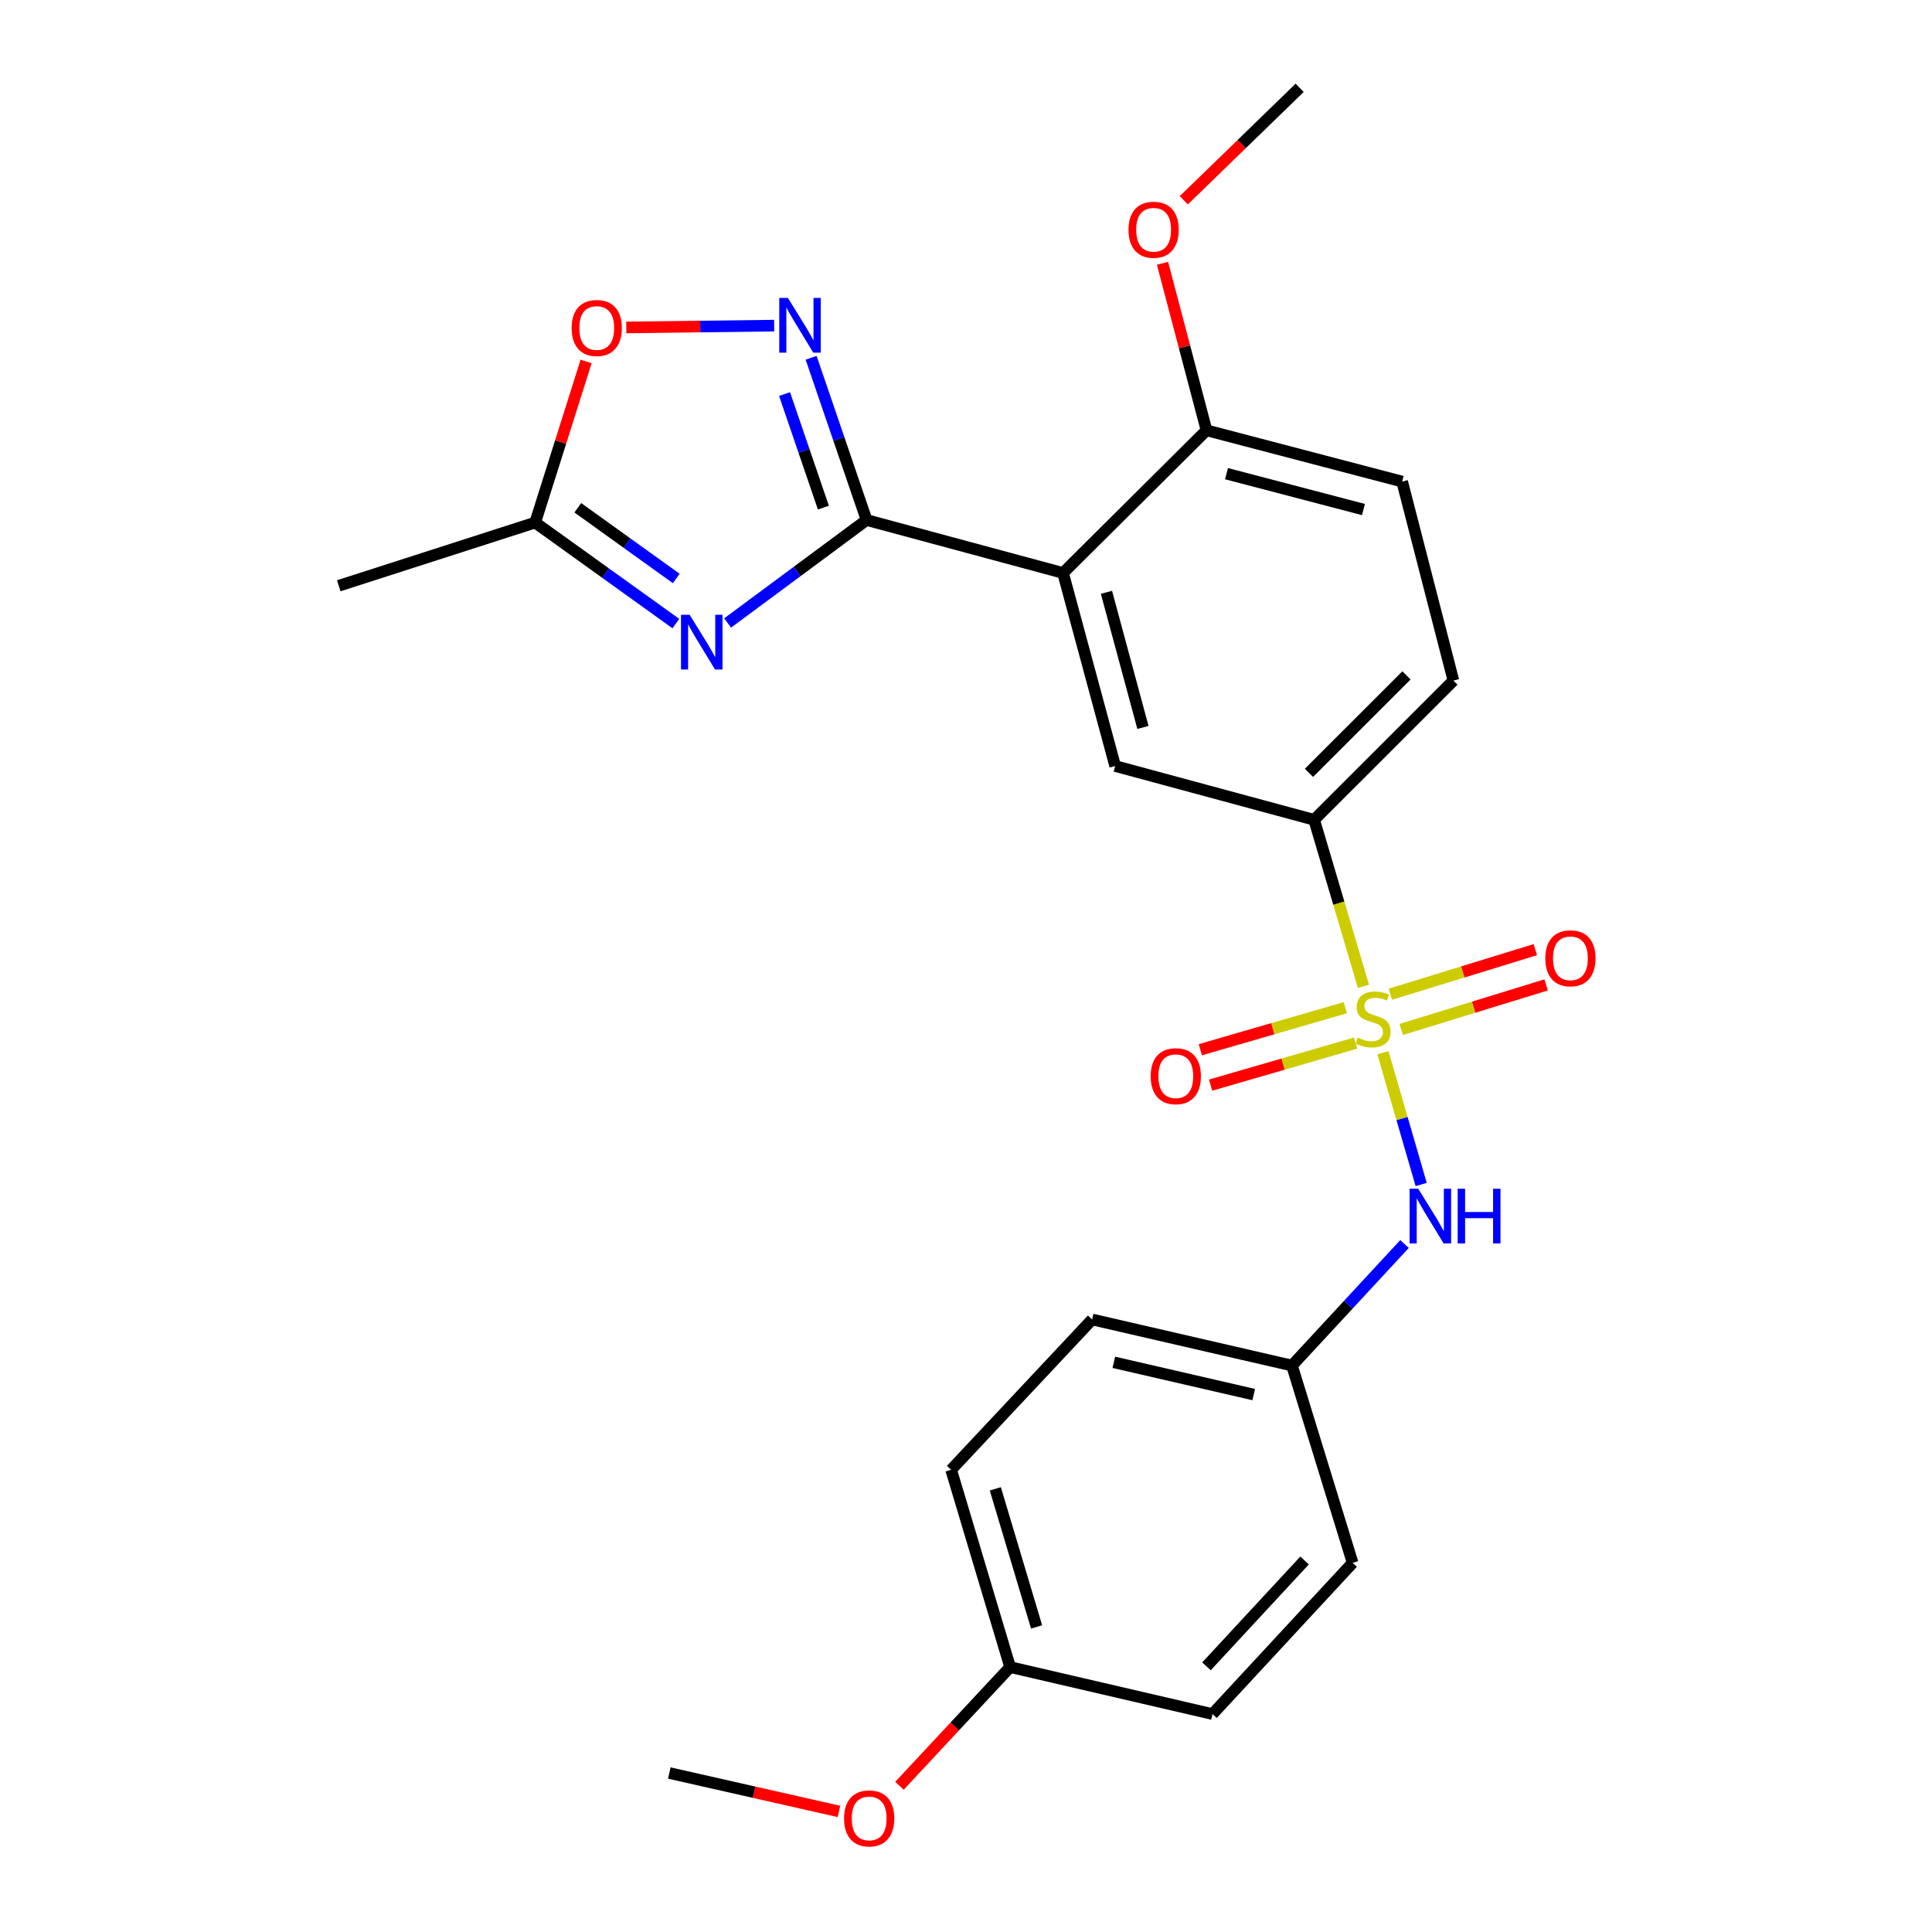 <?xml version='1.0' encoding='iso-8859-1'?>
<svg version='1.1' baseProfile='full'
              xmlns='http://www.w3.org/2000/svg'
                      xmlns:rdkit='http://www.rdkit.org/xml'
                      xmlns:xlink='http://www.w3.org/1999/xlink'
                  xml:space='preserve'
width='1000px' height='1000px' viewBox='0 0 1000 1000'>
<!-- END OF HEADER -->
<rect style='opacity:1.0;fill:#FFFFFF;stroke:none' width='1000' height='1000' x='0' y='0'> </rect>
<path class='bond-4' d='M 705.729,510.539 L 692.962,467.434' style='fill:none;fill-rule:evenodd;stroke:#CCCC00;stroke-width:6px;stroke-linecap:butt;stroke-linejoin:miter;stroke-opacity:1' />
<path class='bond-4' d='M 692.962,467.434 L 680.195,424.328' style='fill:none;fill-rule:evenodd;stroke:#000000;stroke-width:6px;stroke-linecap:butt;stroke-linejoin:miter;stroke-opacity:1' />
<path class='bond-6' d='M 715.798,544.883 L 725.698,578.986' style='fill:none;fill-rule:evenodd;stroke:#CCCC00;stroke-width:6px;stroke-linecap:butt;stroke-linejoin:miter;stroke-opacity:1' />
<path class='bond-6' d='M 725.698,578.986 L 735.599,613.089' style='fill:none;fill-rule:evenodd;stroke:#0000FF;stroke-width:6px;stroke-linecap:butt;stroke-linejoin:miter;stroke-opacity:1' />
<path class='bond-9' d='M 725.263,532.851 L 762.774,521.314' style='fill:none;fill-rule:evenodd;stroke:#CCCC00;stroke-width:6px;stroke-linecap:butt;stroke-linejoin:miter;stroke-opacity:1' />
<path class='bond-9' d='M 762.774,521.314 L 800.284,509.777' style='fill:none;fill-rule:evenodd;stroke:#FF0000;stroke-width:6px;stroke-linecap:butt;stroke-linejoin:miter;stroke-opacity:1' />
<path class='bond-9' d='M 719.653,514.611 L 757.164,503.074' style='fill:none;fill-rule:evenodd;stroke:#CCCC00;stroke-width:6px;stroke-linecap:butt;stroke-linejoin:miter;stroke-opacity:1' />
<path class='bond-9' d='M 757.164,503.074 L 794.674,491.538' style='fill:none;fill-rule:evenodd;stroke:#FF0000;stroke-width:6px;stroke-linecap:butt;stroke-linejoin:miter;stroke-opacity:1' />
<path class='bond-10' d='M 696.311,521.585 L 658.799,532.462' style='fill:none;fill-rule:evenodd;stroke:#CCCC00;stroke-width:6px;stroke-linecap:butt;stroke-linejoin:miter;stroke-opacity:1' />
<path class='bond-10' d='M 658.799,532.462 L 621.286,543.34' style='fill:none;fill-rule:evenodd;stroke:#FF0000;stroke-width:6px;stroke-linecap:butt;stroke-linejoin:miter;stroke-opacity:1' />
<path class='bond-10' d='M 701.626,539.913 L 664.113,550.79' style='fill:none;fill-rule:evenodd;stroke:#CCCC00;stroke-width:6px;stroke-linecap:butt;stroke-linejoin:miter;stroke-opacity:1' />
<path class='bond-10' d='M 664.113,550.79 L 626.601,561.668' style='fill:none;fill-rule:evenodd;stroke:#FF0000;stroke-width:6px;stroke-linecap:butt;stroke-linejoin:miter;stroke-opacity:1' />
<path class='bond-0' d='M 448.547,269.161 L 550.228,296.567' style='fill:none;fill-rule:evenodd;stroke:#000000;stroke-width:6px;stroke-linecap:butt;stroke-linejoin:miter;stroke-opacity:1' />
<path class='bond-1' d='M 448.547,269.161 L 412.583,295.808' style='fill:none;fill-rule:evenodd;stroke:#000000;stroke-width:6px;stroke-linecap:butt;stroke-linejoin:miter;stroke-opacity:1' />
<path class='bond-1' d='M 412.583,295.808 L 376.619,322.455' style='fill:none;fill-rule:evenodd;stroke:#0000FF;stroke-width:6px;stroke-linecap:butt;stroke-linejoin:miter;stroke-opacity:1' />
<path class='bond-3' d='M 448.547,269.161 L 434.19,227.178' style='fill:none;fill-rule:evenodd;stroke:#000000;stroke-width:6px;stroke-linecap:butt;stroke-linejoin:miter;stroke-opacity:1' />
<path class='bond-3' d='M 434.19,227.178 L 419.834,185.194' style='fill:none;fill-rule:evenodd;stroke:#0000FF;stroke-width:6px;stroke-linecap:butt;stroke-linejoin:miter;stroke-opacity:1' />
<path class='bond-3' d='M 426.184,262.741 L 416.134,233.352' style='fill:none;fill-rule:evenodd;stroke:#000000;stroke-width:6px;stroke-linecap:butt;stroke-linejoin:miter;stroke-opacity:1' />
<path class='bond-3' d='M 416.134,233.352 L 406.084,203.964' style='fill:none;fill-rule:evenodd;stroke:#0000FF;stroke-width:6px;stroke-linecap:butt;stroke-linejoin:miter;stroke-opacity:1' />
<path class='bond-7' d='M 349.831,322.763 L 313.421,296.619' style='fill:none;fill-rule:evenodd;stroke:#0000FF;stroke-width:6px;stroke-linecap:butt;stroke-linejoin:miter;stroke-opacity:1' />
<path class='bond-7' d='M 313.421,296.619 L 277.011,270.476' style='fill:none;fill-rule:evenodd;stroke:#000000;stroke-width:6px;stroke-linecap:butt;stroke-linejoin:miter;stroke-opacity:1' />
<path class='bond-7' d='M 350.038,299.419 L 324.551,281.118' style='fill:none;fill-rule:evenodd;stroke:#0000FF;stroke-width:6px;stroke-linecap:butt;stroke-linejoin:miter;stroke-opacity:1' />
<path class='bond-7' d='M 324.551,281.118 L 299.065,262.818' style='fill:none;fill-rule:evenodd;stroke:#000000;stroke-width:6px;stroke-linecap:butt;stroke-linejoin:miter;stroke-opacity:1' />
<path class='bond-2' d='M 550.228,296.567 L 577.21,396.488' style='fill:none;fill-rule:evenodd;stroke:#000000;stroke-width:6px;stroke-linecap:butt;stroke-linejoin:miter;stroke-opacity:1' />
<path class='bond-2' d='M 572.699,306.58 L 591.586,376.525' style='fill:none;fill-rule:evenodd;stroke:#000000;stroke-width:6px;stroke-linecap:butt;stroke-linejoin:miter;stroke-opacity:1' />
<path class='bond-26' d='M 550.228,296.567 L 624.493,222.726' style='fill:none;fill-rule:evenodd;stroke:#000000;stroke-width:6px;stroke-linecap:butt;stroke-linejoin:miter;stroke-opacity:1' />
<path class='bond-8' d='M 400.711,168.538 L 362.438,169.016' style='fill:none;fill-rule:evenodd;stroke:#0000FF;stroke-width:6px;stroke-linecap:butt;stroke-linejoin:miter;stroke-opacity:1' />
<path class='bond-8' d='M 362.438,169.016 L 324.166,169.494' style='fill:none;fill-rule:evenodd;stroke:#FF0000;stroke-width:6px;stroke-linecap:butt;stroke-linejoin:miter;stroke-opacity:1' />
<path class='bond-5' d='M 680.195,424.328 L 577.21,396.488' style='fill:none;fill-rule:evenodd;stroke:#000000;stroke-width:6px;stroke-linecap:butt;stroke-linejoin:miter;stroke-opacity:1' />
<path class='bond-12' d='M 680.195,424.328 L 752.286,352.268' style='fill:none;fill-rule:evenodd;stroke:#000000;stroke-width:6px;stroke-linecap:butt;stroke-linejoin:miter;stroke-opacity:1' />
<path class='bond-12' d='M 677.518,400.022 L 727.982,349.581' style='fill:none;fill-rule:evenodd;stroke:#000000;stroke-width:6px;stroke-linecap:butt;stroke-linejoin:miter;stroke-opacity:1' />
<path class='bond-14' d='M 726.973,643.897 L 697.848,675.354' style='fill:none;fill-rule:evenodd;stroke:#0000FF;stroke-width:6px;stroke-linecap:butt;stroke-linejoin:miter;stroke-opacity:1' />
<path class='bond-14' d='M 697.848,675.354 L 668.724,706.811' style='fill:none;fill-rule:evenodd;stroke:#000000;stroke-width:6px;stroke-linecap:butt;stroke-linejoin:miter;stroke-opacity:1' />
<path class='bond-22' d='M 277.011,270.476 L 175.341,303.193' style='fill:none;fill-rule:evenodd;stroke:#000000;stroke-width:6px;stroke-linecap:butt;stroke-linejoin:miter;stroke-opacity:1' />
<path class='bond-27' d='M 277.011,270.476 L 290.19,228.782' style='fill:none;fill-rule:evenodd;stroke:#000000;stroke-width:6px;stroke-linecap:butt;stroke-linejoin:miter;stroke-opacity:1' />
<path class='bond-27' d='M 290.19,228.782 L 303.369,187.088' style='fill:none;fill-rule:evenodd;stroke:#FF0000;stroke-width:6px;stroke-linecap:butt;stroke-linejoin:miter;stroke-opacity:1' />
<path class='bond-11' d='M 624.493,222.726 L 725.75,249.262' style='fill:none;fill-rule:evenodd;stroke:#000000;stroke-width:6px;stroke-linecap:butt;stroke-linejoin:miter;stroke-opacity:1' />
<path class='bond-11' d='M 634.844,245.166 L 705.724,263.741' style='fill:none;fill-rule:evenodd;stroke:#000000;stroke-width:6px;stroke-linecap:butt;stroke-linejoin:miter;stroke-opacity:1' />
<path class='bond-16' d='M 624.493,222.726 L 613.101,179.506' style='fill:none;fill-rule:evenodd;stroke:#000000;stroke-width:6px;stroke-linecap:butt;stroke-linejoin:miter;stroke-opacity:1' />
<path class='bond-16' d='M 613.101,179.506 L 601.708,136.286' style='fill:none;fill-rule:evenodd;stroke:#FF0000;stroke-width:6px;stroke-linecap:butt;stroke-linejoin:miter;stroke-opacity:1' />
<path class='bond-13' d='M 752.286,352.268 L 725.75,249.262' style='fill:none;fill-rule:evenodd;stroke:#000000;stroke-width:6px;stroke-linecap:butt;stroke-linejoin:miter;stroke-opacity:1' />
<path class='bond-17' d='M 668.724,706.811 L 700.115,808.937' style='fill:none;fill-rule:evenodd;stroke:#000000;stroke-width:6px;stroke-linecap:butt;stroke-linejoin:miter;stroke-opacity:1' />
<path class='bond-18' d='M 668.724,706.811 L 565.283,682.957' style='fill:none;fill-rule:evenodd;stroke:#000000;stroke-width:6px;stroke-linecap:butt;stroke-linejoin:miter;stroke-opacity:1' />
<path class='bond-18' d='M 648.919,721.828 L 576.511,705.13' style='fill:none;fill-rule:evenodd;stroke:#000000;stroke-width:6px;stroke-linecap:butt;stroke-linejoin:miter;stroke-opacity:1' />
<path class='bond-15' d='M 522.833,862.879 L 492.311,760.763' style='fill:none;fill-rule:evenodd;stroke:#000000;stroke-width:6px;stroke-linecap:butt;stroke-linejoin:miter;stroke-opacity:1' />
<path class='bond-15' d='M 536.539,842.096 L 515.173,770.615' style='fill:none;fill-rule:evenodd;stroke:#000000;stroke-width:6px;stroke-linecap:butt;stroke-linejoin:miter;stroke-opacity:1' />
<path class='bond-21' d='M 522.833,862.879 L 494.195,893.598' style='fill:none;fill-rule:evenodd;stroke:#000000;stroke-width:6px;stroke-linecap:butt;stroke-linejoin:miter;stroke-opacity:1' />
<path class='bond-21' d='M 494.195,893.598 L 465.558,924.317' style='fill:none;fill-rule:evenodd;stroke:#FF0000;stroke-width:6px;stroke-linecap:butt;stroke-linejoin:miter;stroke-opacity:1' />
<path class='bond-25' d='M 522.833,862.879 L 627.589,887.199' style='fill:none;fill-rule:evenodd;stroke:#000000;stroke-width:6px;stroke-linecap:butt;stroke-linejoin:miter;stroke-opacity:1' />
<path class='bond-23' d='M 612.743,103.662 L 642.721,74.558' style='fill:none;fill-rule:evenodd;stroke:#FF0000;stroke-width:6px;stroke-linecap:butt;stroke-linejoin:miter;stroke-opacity:1' />
<path class='bond-23' d='M 642.721,74.558 L 672.699,45.455' style='fill:none;fill-rule:evenodd;stroke:#000000;stroke-width:6px;stroke-linecap:butt;stroke-linejoin:miter;stroke-opacity:1' />
<path class='bond-20' d='M 700.115,808.937 L 627.589,887.199' style='fill:none;fill-rule:evenodd;stroke:#000000;stroke-width:6px;stroke-linecap:butt;stroke-linejoin:miter;stroke-opacity:1' />
<path class='bond-20' d='M 675.239,807.705 L 624.471,862.489' style='fill:none;fill-rule:evenodd;stroke:#000000;stroke-width:6px;stroke-linecap:butt;stroke-linejoin:miter;stroke-opacity:1' />
<path class='bond-19' d='M 565.283,682.957 L 492.311,760.763' style='fill:none;fill-rule:evenodd;stroke:#000000;stroke-width:6px;stroke-linecap:butt;stroke-linejoin:miter;stroke-opacity:1' />
<path class='bond-24' d='M 434.231,937.587 L 390.331,927.649' style='fill:none;fill-rule:evenodd;stroke:#FF0000;stroke-width:6px;stroke-linecap:butt;stroke-linejoin:miter;stroke-opacity:1' />
<path class='bond-24' d='M 390.331,927.649 L 346.431,917.711' style='fill:none;fill-rule:evenodd;stroke:#000000;stroke-width:6px;stroke-linecap:butt;stroke-linejoin:miter;stroke-opacity:1' />
<path  class='atom-0' d='M 702.706 537.065
Q 703.026 537.185, 704.346 537.745
Q 705.666 538.305, 707.106 538.665
Q 708.586 538.985, 710.026 538.985
Q 712.706 538.985, 714.266 537.705
Q 715.826 536.385, 715.826 534.105
Q 715.826 532.545, 715.026 531.585
Q 714.266 530.625, 713.066 530.105
Q 711.866 529.585, 709.866 528.985
Q 707.346 528.225, 705.826 527.505
Q 704.346 526.785, 703.266 525.265
Q 702.226 523.745, 702.226 521.185
Q 702.226 517.625, 704.626 515.425
Q 707.066 513.225, 711.866 513.225
Q 715.146 513.225, 718.866 514.785
L 717.946 517.865
Q 714.546 516.465, 711.986 516.465
Q 709.226 516.465, 707.706 517.625
Q 706.186 518.745, 706.226 520.705
Q 706.226 522.225, 706.986 523.145
Q 707.786 524.065, 708.906 524.585
Q 710.066 525.105, 711.986 525.705
Q 714.546 526.505, 716.066 527.305
Q 717.586 528.105, 718.666 529.745
Q 719.786 531.345, 719.786 534.105
Q 719.786 538.025, 717.146 540.145
Q 714.546 542.225, 710.186 542.225
Q 707.666 542.225, 705.746 541.665
Q 703.866 541.145, 701.626 540.225
L 702.706 537.065
' fill='#CCCC00'/>
<path  class='atom-2' d='M 356.965 318.219
L 366.245 333.219
Q 367.165 334.699, 368.645 337.379
Q 370.125 340.059, 370.205 340.219
L 370.205 318.219
L 373.965 318.219
L 373.965 346.539
L 370.085 346.539
L 360.125 330.139
Q 358.965 328.219, 357.725 326.019
Q 356.525 323.819, 356.165 323.139
L 356.165 346.539
L 352.485 346.539
L 352.485 318.219
L 356.965 318.219
' fill='#0000FF'/>
<path  class='atom-4' d='M 407.821 154.211
L 417.101 169.211
Q 418.021 170.691, 419.501 173.371
Q 420.981 176.051, 421.061 176.211
L 421.061 154.211
L 424.821 154.211
L 424.821 182.531
L 420.941 182.531
L 410.981 166.131
Q 409.821 164.211, 408.581 162.011
Q 407.381 159.811, 407.021 159.131
L 407.021 182.531
L 403.341 182.531
L 403.341 154.211
L 407.821 154.211
' fill='#0000FF'/>
<path  class='atom-7' d='M 734.089 615.29
L 743.369 630.29
Q 744.289 631.77, 745.769 634.45
Q 747.249 637.13, 747.329 637.29
L 747.329 615.29
L 751.089 615.29
L 751.089 643.61
L 747.209 643.61
L 737.249 627.21
Q 736.089 625.29, 734.849 623.09
Q 733.649 620.89, 733.289 620.21
L 733.289 643.61
L 729.609 643.61
L 729.609 615.29
L 734.089 615.29
' fill='#0000FF'/>
<path  class='atom-7' d='M 754.489 615.29
L 758.329 615.29
L 758.329 627.33
L 772.809 627.33
L 772.809 615.29
L 776.649 615.29
L 776.649 643.61
L 772.809 643.61
L 772.809 630.53
L 758.329 630.53
L 758.329 643.61
L 754.489 643.61
L 754.489 615.29
' fill='#0000FF'/>
<path  class='atom-9' d='M 295.87 169.765
Q 295.87 162.965, 299.23 159.165
Q 302.59 155.365, 308.87 155.365
Q 315.15 155.365, 318.51 159.165
Q 321.87 162.965, 321.87 169.765
Q 321.87 176.645, 318.47 180.565
Q 315.07 184.445, 308.87 184.445
Q 302.63 184.445, 299.23 180.565
Q 295.87 176.685, 295.87 169.765
M 308.87 181.245
Q 313.19 181.245, 315.51 178.365
Q 317.87 175.445, 317.87 169.765
Q 317.87 164.205, 315.51 161.405
Q 313.19 158.565, 308.87 158.565
Q 304.55 158.565, 302.19 161.365
Q 299.87 164.165, 299.87 169.765
Q 299.87 175.485, 302.19 178.365
Q 304.55 181.245, 308.87 181.245
' fill='#FF0000'/>
<path  class='atom-10' d='M 799.843 496.012
Q 799.843 489.212, 803.203 485.412
Q 806.563 481.612, 812.843 481.612
Q 819.123 481.612, 822.483 485.412
Q 825.843 489.212, 825.843 496.012
Q 825.843 502.892, 822.443 506.812
Q 819.043 510.692, 812.843 510.692
Q 806.603 510.692, 803.203 506.812
Q 799.843 502.932, 799.843 496.012
M 812.843 507.492
Q 817.163 507.492, 819.483 504.612
Q 821.843 501.692, 821.843 496.012
Q 821.843 490.452, 819.483 487.652
Q 817.163 484.812, 812.843 484.812
Q 808.523 484.812, 806.163 487.612
Q 803.843 490.412, 803.843 496.012
Q 803.843 501.732, 806.163 504.612
Q 808.523 507.492, 812.843 507.492
' fill='#FF0000'/>
<path  class='atom-11' d='M 595.591 557.036
Q 595.591 550.236, 598.951 546.436
Q 602.311 542.636, 608.591 542.636
Q 614.871 542.636, 618.231 546.436
Q 621.591 550.236, 621.591 557.036
Q 621.591 563.916, 618.191 567.836
Q 614.791 571.716, 608.591 571.716
Q 602.351 571.716, 598.951 567.836
Q 595.591 563.956, 595.591 557.036
M 608.591 568.516
Q 612.911 568.516, 615.231 565.636
Q 617.591 562.716, 617.591 557.036
Q 617.591 551.476, 615.231 548.676
Q 612.911 545.836, 608.591 545.836
Q 604.271 545.836, 601.911 548.636
Q 599.591 551.436, 599.591 557.036
Q 599.591 562.756, 601.911 565.636
Q 604.271 568.516, 608.591 568.516
' fill='#FF0000'/>
<path  class='atom-17' d='M 584.109 118.92
Q 584.109 112.12, 587.469 108.32
Q 590.829 104.52, 597.109 104.52
Q 603.389 104.52, 606.749 108.32
Q 610.109 112.12, 610.109 118.92
Q 610.109 125.8, 606.709 129.72
Q 603.309 133.6, 597.109 133.6
Q 590.869 133.6, 587.469 129.72
Q 584.109 125.84, 584.109 118.92
M 597.109 130.4
Q 601.429 130.4, 603.749 127.52
Q 606.109 124.6, 606.109 118.92
Q 606.109 113.36, 603.749 110.56
Q 601.429 107.72, 597.109 107.72
Q 592.789 107.72, 590.429 110.52
Q 588.109 113.32, 588.109 118.92
Q 588.109 124.64, 590.429 127.52
Q 592.789 130.4, 597.109 130.4
' fill='#FF0000'/>
<path  class='atom-22' d='M 436.883 941.21
Q 436.883 934.41, 440.243 930.61
Q 443.603 926.81, 449.883 926.81
Q 456.163 926.81, 459.523 930.61
Q 462.883 934.41, 462.883 941.21
Q 462.883 948.09, 459.483 952.01
Q 456.083 955.89, 449.883 955.89
Q 443.643 955.89, 440.243 952.01
Q 436.883 948.13, 436.883 941.21
M 449.883 952.69
Q 454.203 952.69, 456.523 949.81
Q 458.883 946.89, 458.883 941.21
Q 458.883 935.65, 456.523 932.85
Q 454.203 930.01, 449.883 930.01
Q 445.563 930.01, 443.203 932.81
Q 440.883 935.61, 440.883 941.21
Q 440.883 946.93, 443.203 949.81
Q 445.563 952.69, 449.883 952.69
' fill='#FF0000'/>
</svg>
